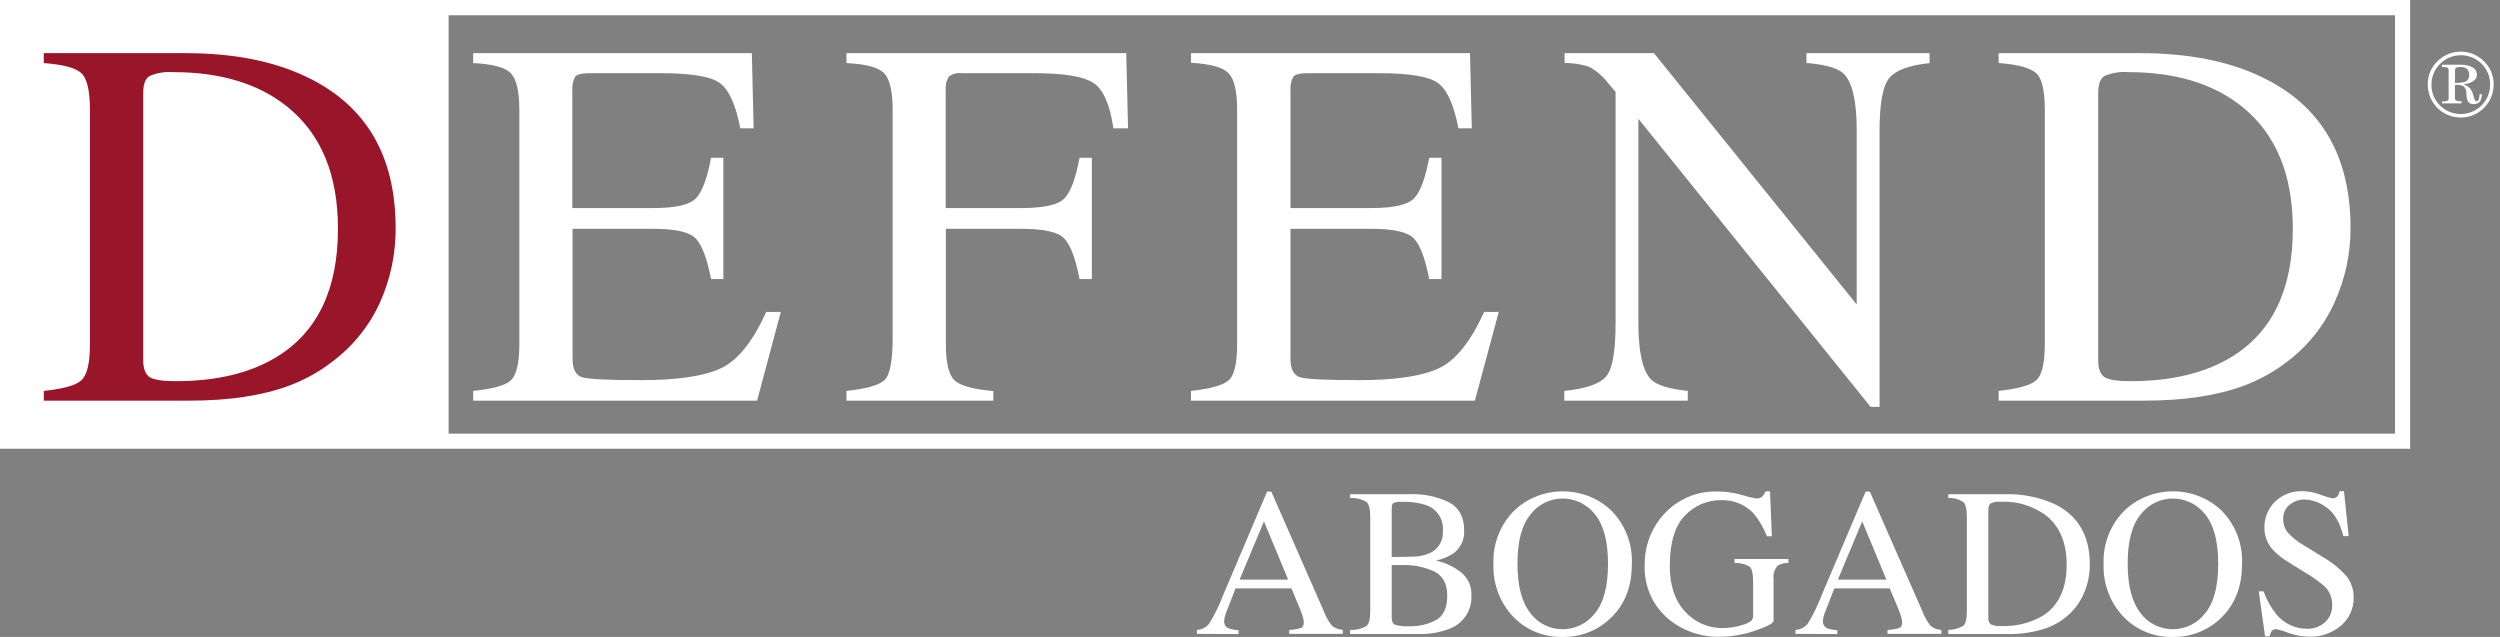 <?xml version="1.0" encoding="UTF-8"?>
<svg width="157px" height="40px" viewBox="0 0 157 40" version="1.1" xmlns="http://www.w3.org/2000/svg" xmlns:xlink="http://www.w3.org/1999/xlink">
    <rect x="0" y="0" width="157" height="40" fill="#808080" stroke="none"/>
    <title>Logo defend 4</title>
    <g id="UI-/-UX" stroke="none" stroke-width="1" fill="none" fill-rule="evenodd">
        <g id="Gracias" transform="translate(-115, -214)">
            <g id="Logo-defend-3" transform="translate(115, 214)">
                <path d="M151.356,0.958 L151.356,0 L151.356,0 L151.356,0 L150.408,0 L150.408,0 L0,0 L0,28.181 L151.356,28.181 L151.356,27.233 L151.356,27.233 L151.356,0.958 Z M150.405,27.233 L28.174,27.233 L28.174,0.958 L150.405,0.958 L150.405,27.233 Z" id="Shape" fill="#FFFFFF"></path>
                <path d="M2.75,24.549 C3.952,24.42 4.732,24.219 5.101,23.889 C5.471,23.559 5.649,22.812 5.649,21.577 L5.649,6.914 C5.649,5.712 5.472,4.942 5.118,4.603 C4.763,4.264 3.974,4.05 2.75,3.962 L2.75,3.338 L11.639,3.338 C14.637,3.338 17.168,3.832 19.233,4.821 C22.975,6.595 24.846,9.762 24.846,14.323 C24.856,15.938 24.518,17.536 23.856,19.009 C23.174,20.5 22.123,21.792 20.801,22.763 C19.988,23.382 19.087,23.876 18.127,24.229 C16.445,24.85 14.374,25.16 11.913,25.16 L2.75,25.16 L2.75,24.549 Z M9.394,23.681 C9.658,23.852 10.203,23.938 11.028,23.938 C13.608,23.938 15.729,23.428 17.391,22.406 C19.946,20.839 21.224,18.158 21.224,14.363 C21.224,10.98 20.172,8.433 18.068,6.723 C16.263,5.263 13.872,4.532 10.896,4.53 C10.382,4.488 9.865,4.572 9.39,4.774 C9.126,4.933 8.994,5.29 8.994,5.838 L8.994,22.617 C8.997,23.152 9.13,23.509 9.394,23.681 Z" id="Shape" fill="#991529" fill-rule="nonzero"></path>
                <path d="M29.716,24.549 C30.928,24.42 31.717,24.219 32.077,23.889 C32.437,23.559 32.615,22.812 32.615,21.577 L32.615,6.914 C32.615,5.745 32.438,4.975 32.084,4.603 C31.729,4.231 30.94,4.017 29.716,3.962 L29.716,3.338 L47.216,3.338 L47.328,8.06 L46.49,8.06 C46.212,6.604 45.793,5.666 45.235,5.237 C44.677,4.807 43.432,4.596 41.497,4.596 L37.007,4.596 C36.525,4.596 36.224,4.675 36.112,4.831 C35.974,5.1 35.916,5.404 35.944,5.706 L35.944,13.065 L41.032,13.065 C42.438,13.065 43.334,12.857 43.719,12.441 C44.106,12.025 44.419,11.18 44.654,9.909 L45.427,9.909 L45.427,17.526 L44.654,17.526 C44.406,16.252 44.093,15.406 43.706,14.99 C43.32,14.574 42.428,14.37 41.032,14.37 L35.957,14.37 L35.957,22.535 C35.957,23.195 36.162,23.578 36.578,23.697 C36.994,23.816 38.229,23.872 40.295,23.872 C42.53,23.872 44.181,23.628 45.248,23.139 C46.316,22.651 47.272,21.467 48.117,19.59 L49.035,19.59 L47.546,25.16 L29.716,25.16 L29.716,24.549 Z" id="Path" fill="#FFFFFF" fill-rule="nonzero"></path>
                <path d="M53.159,24.549 C54.458,24.41 55.266,24.173 55.583,23.836 C55.9,23.499 56.058,22.619 56.058,21.194 L56.058,6.914 C56.058,5.745 55.881,4.975 55.527,4.603 C55.172,4.231 54.383,4.017 53.159,3.962 L53.159,3.338 L70.728,3.338 L70.841,8.06 L69.923,8.06 C69.703,6.552 69.279,5.598 68.652,5.197 C68.024,4.796 66.795,4.596 64.963,4.596 L60.423,4.596 C60.122,4.554 59.816,4.635 59.575,4.821 C59.423,5.089 59.359,5.399 59.39,5.706 L59.39,13.065 L64.174,13.065 C65.581,13.065 66.477,12.857 66.862,12.441 C67.248,12.025 67.562,11.18 67.796,9.909 L68.569,9.909 L68.569,17.526 L67.796,17.526 C67.549,16.252 67.235,15.406 66.849,14.99 C66.462,14.574 65.571,14.37 64.174,14.37 L59.4,14.37 L59.4,21.587 C59.4,22.794 59.586,23.564 59.958,23.899 C60.328,24.229 61.133,24.45 62.381,24.559 L62.381,25.16 L53.159,25.16 L53.159,24.549 Z" id="Path" fill="#FFFFFF" fill-rule="nonzero"></path>
                <path d="M74.793,24.549 C76.008,24.419 76.795,24.199 77.154,23.889 C77.514,23.582 77.692,22.812 77.692,21.577 L77.692,6.914 C77.692,5.745 77.515,4.975 77.16,4.603 C76.806,4.231 76.017,4.011 74.793,3.942 L74.793,3.338 L92.316,3.338 L92.428,8.06 L91.589,8.06 C91.312,6.604 90.893,5.666 90.335,5.237 C89.777,4.807 88.532,4.596 86.597,4.596 L82.106,4.596 C81.624,4.596 81.324,4.675 81.212,4.831 C81.074,5.1 81.015,5.404 81.043,5.706 L81.043,13.065 L86.131,13.065 C87.538,13.065 88.434,12.857 88.819,12.441 C89.205,12.025 89.519,11.18 89.753,9.909 L90.526,9.909 L90.526,17.526 L89.753,17.526 C89.509,16.252 89.193,15.406 88.806,14.99 C88.418,14.574 87.527,14.367 86.131,14.37 L81.043,14.37 L81.043,22.535 C81.043,23.195 81.248,23.578 81.664,23.697 C82.08,23.816 83.315,23.872 85.382,23.872 C87.618,23.872 89.269,23.628 90.335,23.139 C91.4,22.651 92.356,21.467 93.204,19.59 L94.122,19.59 L92.623,25.16 L74.793,25.16 L74.793,24.549 Z" id="Path" fill="#FFFFFF" fill-rule="nonzero"></path>
                <path d="M98.239,24.549 C99.604,24.41 100.484,24.102 100.881,23.625 C101.267,23.146 101.458,22.04 101.458,20.3 L101.458,5.772 L101.009,5.243 C100.683,4.804 100.262,4.443 99.778,4.187 C99.286,4.028 98.772,3.95 98.256,3.956 L98.256,3.338 L103.869,3.338 L116.601,19.121 L116.601,8.159 C116.601,6.356 116.332,5.183 115.795,4.639 C115.442,4.289 114.659,4.058 113.444,3.952 L113.444,3.338 L121.177,3.338 L121.177,3.962 C119.922,4.091 119.084,4.395 118.664,4.88 C118.245,5.365 118.037,6.468 118.037,8.198 L118.037,25.55 L117.472,25.55 L102.891,7.462 L102.891,20.303 C102.891,22.101 103.155,23.276 103.681,23.826 C104.024,24.18 104.794,24.421 105.992,24.549 L105.992,25.16 L98.239,25.16 L98.239,24.549 Z" id="Path" fill="#FFFFFF" fill-rule="nonzero"></path>
                <path d="M125.516,24.549 C126.722,24.419 127.505,24.199 127.866,23.889 C128.233,23.582 128.415,22.812 128.415,21.577 L128.415,6.914 C128.415,5.712 128.24,4.933 127.883,4.603 C127.526,4.273 126.741,4.045 125.516,3.959 L125.516,3.338 L134.407,3.338 C137.401,3.338 139.932,3.832 142.002,4.821 C145.744,6.595 147.615,9.762 147.615,14.323 C147.619,15.94 147.273,17.538 146.601,19.009 C145.926,20.498 144.881,21.79 143.567,22.763 C142.753,23.382 141.852,23.876 140.892,24.229 C139.208,24.85 137.137,25.16 134.678,25.16 L125.516,25.16 L125.516,24.549 Z M132.159,23.681 C132.423,23.852 132.968,23.938 133.793,23.938 C136.371,23.938 138.492,23.428 140.156,22.406 C142.711,20.839 143.989,18.158 143.989,14.363 C143.989,10.98 142.937,8.433 140.833,6.723 C139.03,5.263 136.641,4.532 133.664,4.53 C133.15,4.488 132.633,4.572 132.159,4.774 C131.898,4.933 131.766,5.29 131.766,5.838 L131.766,22.617 C131.766,23.152 131.898,23.509 132.159,23.681 Z" id="Shape" fill="#FFFFFF" fill-rule="nonzero"></path>
                <path d="M75.166,39.807 L75.166,39.559 C75.464,39.543 75.742,39.403 75.932,39.173 C76.282,38.606 76.576,38.007 76.81,37.383 L79.574,30.872 L79.838,30.872 L83.14,38.394 C83.263,38.729 83.442,39.042 83.668,39.318 C83.861,39.46 84.09,39.543 84.329,39.559 L84.329,39.807 L80.961,39.807 L80.961,39.559 C81.215,39.55 81.467,39.508 81.71,39.434 C81.823,39.384 81.879,39.262 81.879,39.07 C81.869,38.959 81.848,38.848 81.816,38.74 C81.767,38.565 81.706,38.393 81.634,38.225 L81.103,36.951 L77.593,36.951 C77.263,37.816 77.045,38.347 76.975,38.539 C76.919,38.684 76.886,38.836 76.876,38.991 C76.86,39.188 76.968,39.374 77.147,39.457 C77.351,39.527 77.565,39.566 77.781,39.572 L77.781,39.82 L75.166,39.807 Z M80.895,36.399 L79.376,32.744 L77.847,36.399 L80.895,36.399 Z" id="Shape" fill="#FFFFFF" fill-rule="nonzero"></path>
                <path d="M84.784,39.559 C85.145,39.576 85.504,39.491 85.818,39.312 C85.973,39.176 86.052,38.862 86.052,38.367 L86.052,32.467 C86.052,31.978 85.973,31.664 85.818,31.523 C85.505,31.34 85.146,31.254 84.784,31.275 L84.784,31.037 L88.489,31.037 C89.361,30.996 90.229,31.173 91.015,31.552 C91.638,31.893 91.949,32.481 91.949,33.315 C91.98,33.871 91.732,34.406 91.289,34.742 C90.953,34.965 90.578,35.121 90.183,35.201 C90.75,35.329 91.283,35.579 91.744,35.934 C92.183,36.281 92.429,36.818 92.405,37.377 C92.46,38.33 91.872,39.202 90.969,39.51 C90.372,39.73 89.739,39.834 89.103,39.817 L84.784,39.817 L84.784,39.559 Z M89.77,34.745 C90.319,34.508 90.657,33.948 90.612,33.352 C90.675,32.662 90.281,32.012 89.641,31.747 C89.117,31.569 88.563,31.492 88.01,31.519 C87.836,31.502 87.661,31.527 87.498,31.592 C87.432,31.641 87.399,31.77 87.399,31.981 L87.399,34.98 L88.664,34.96 C89.043,34.966 89.42,34.893 89.77,34.745 Z M90.199,38.932 C90.655,38.668 90.886,38.162 90.886,37.416 C90.886,36.67 90.619,36.165 90.084,35.894 C89.443,35.599 88.742,35.458 88.037,35.485 L87.65,35.485 L87.399,35.485 L87.399,38.787 C87.399,39.014 87.465,39.163 87.594,39.229 C87.886,39.317 88.191,39.351 88.496,39.328 C89.088,39.348 89.676,39.211 90.199,38.932 Z" id="Shape" fill="#FFFFFF" fill-rule="nonzero"></path>
                <path d="M95.129,32.028 C96.833,30.461 99.454,30.461 101.158,32.028 C102.058,32.923 102.538,34.157 102.479,35.425 C102.479,36.865 102.021,38.01 101.105,38.859 C100.302,39.613 99.235,40.022 98.134,39.998 C96.97,40.032 95.846,39.574 95.036,38.737 C94.194,37.849 93.744,36.659 93.788,35.435 C93.732,34.161 94.219,32.922 95.129,32.028 Z M96.119,38.526 C96.602,39.155 97.351,39.521 98.143,39.516 C98.929,39.512 99.67,39.147 100.151,38.526 C100.706,37.865 100.983,36.825 100.983,35.405 C100.983,33.986 100.702,32.941 100.141,32.272 C99.655,31.665 98.921,31.31 98.143,31.308 C97.352,31.304 96.605,31.671 96.123,32.298 C95.572,32.959 95.297,33.991 95.297,35.396 C95.297,36.8 95.571,37.839 96.119,38.512 L96.119,38.526 Z" id="Shape" fill="#FFFFFF" fill-rule="nonzero"></path>
                <path d="M109.403,31.087 C109.683,31.177 109.968,31.249 110.258,31.301 C110.402,31.316 110.547,31.276 110.664,31.189 C110.756,31.096 110.826,30.983 110.869,30.859 L111.159,30.859 L111.271,33.679 L110.964,33.679 C110.766,33.155 110.481,32.669 110.122,32.239 C109.592,31.683 108.849,31.381 108.082,31.41 C107.234,31.403 106.421,31.746 105.833,32.358 C105.186,33.005 104.863,34.069 104.863,35.551 C104.863,36.772 105.185,37.727 105.83,38.413 C106.438,39.086 107.308,39.462 108.214,39.444 C108.402,39.441 108.589,39.425 108.775,39.397 C108.985,39.37 109.192,39.322 109.393,39.255 C109.604,39.203 109.803,39.113 109.98,38.988 C110.063,38.898 110.105,38.779 110.096,38.658 L110.096,36.545 C110.096,36.033 110.023,35.713 109.881,35.587 C109.593,35.421 109.263,35.339 108.93,35.353 L108.93,35.105 L112.312,35.105 L112.312,35.353 C112.081,35.345 111.852,35.401 111.651,35.514 C111.436,35.744 111.337,36.058 111.38,36.37 L111.38,38.978 C111.38,39.137 110.997,39.341 110.238,39.602 C109.53,39.85 108.786,39.981 108.036,39.988 C106.842,40.024 105.677,39.621 104.76,38.856 C103.779,38.024 103.236,36.787 103.288,35.501 C103.264,34.333 103.684,33.199 104.463,32.328 C105.325,31.353 106.58,30.817 107.881,30.869 C108.396,30.869 108.908,30.943 109.403,31.087 L109.403,31.087 Z" id="Path" fill="#FFFFFF" fill-rule="nonzero"></path>
                <path d="M112.754,39.807 L112.754,39.559 C113.053,39.543 113.332,39.403 113.523,39.173 C113.87,38.605 114.163,38.006 114.398,37.383 L117.162,30.872 L117.426,30.872 L120.728,38.394 C120.851,38.729 121.03,39.042 121.256,39.318 C121.449,39.46 121.678,39.543 121.917,39.559 L121.917,39.807 L118.535,39.807 L118.535,39.559 C118.791,39.55 119.044,39.508 119.288,39.434 C119.401,39.384 119.457,39.262 119.457,39.07 C119.446,38.958 119.424,38.848 119.391,38.74 C119.343,38.564 119.283,38.392 119.209,38.225 L118.677,36.951 L115.194,36.951 C114.864,37.816 114.646,38.347 114.577,38.539 C114.52,38.684 114.487,38.836 114.478,38.991 C114.461,39.188 114.569,39.374 114.748,39.457 C114.953,39.527 115.166,39.566 115.382,39.572 L115.382,39.82 L112.754,39.807 Z M118.466,36.399 L116.947,32.744 L115.419,36.399 L118.466,36.399 Z" id="Shape" fill="#FFFFFF" fill-rule="nonzero"></path>
                <path d="M122.352,39.559 C122.684,39.556 123.01,39.466 123.297,39.298 C123.445,39.176 123.518,38.866 123.518,38.367 L123.518,32.467 C123.518,31.981 123.449,31.671 123.303,31.532 C123.021,31.35 122.688,31.26 122.352,31.275 L122.352,31.037 L125.928,31.037 C126.979,31.007 128.024,31.211 128.986,31.635 C130.489,32.348 131.241,33.621 131.241,35.455 C131.243,36.105 131.105,36.749 130.835,37.34 C130.563,37.939 130.142,38.459 129.613,38.849 C129.287,39.099 128.925,39.298 128.54,39.44 C127.734,39.711 126.887,39.839 126.037,39.817 L122.352,39.817 L122.352,39.559 Z M125.024,39.209 C125.231,39.299 125.458,39.335 125.684,39.315 C126.578,39.35 127.463,39.136 128.243,38.697 C129.273,38.068 129.787,36.989 129.785,35.462 C129.785,34.101 129.362,33.078 128.517,32.391 C127.688,31.77 126.669,31.458 125.634,31.509 C125.427,31.492 125.219,31.524 125.027,31.605 C124.921,31.671 124.868,31.813 124.868,32.034 L124.868,38.783 C124.845,38.942 124.903,39.103 125.024,39.209 L125.024,39.209 Z" id="Shape" fill="#FFFFFF" fill-rule="nonzero"></path>
                <path d="M133.45,32.028 C135.154,30.461 137.775,30.461 139.479,32.028 C140.379,32.923 140.859,34.157 140.8,35.425 C140.8,36.865 140.342,38.01 139.426,38.859 C138.623,39.613 137.556,40.022 136.455,39.998 C135.291,40.032 134.167,39.574 133.357,38.737 C132.514,37.849 132.063,36.659 132.106,35.435 C132.051,34.16 132.539,32.922 133.45,32.028 L133.45,32.028 Z M134.44,38.526 C134.923,39.155 135.672,39.521 136.464,39.516 C137.25,39.512 137.991,39.147 138.472,38.526 C139.027,37.865 139.304,36.825 139.304,35.405 C139.304,33.986 139.023,32.941 138.462,32.272 C137.976,31.666 137.242,31.311 136.464,31.308 C135.673,31.304 134.926,31.671 134.444,32.298 C133.891,32.959 133.616,33.991 133.618,35.396 C133.62,36.8 133.894,37.839 134.44,38.512 L134.44,38.526 Z" id="Shape" fill="#FFFFFF" fill-rule="nonzero"></path>
                <path d="M142.153,37.136 C142.333,37.653 142.6,38.135 142.943,38.562 C143.419,39.156 144.143,39.497 144.904,39.487 C145.306,39.494 145.697,39.352 146,39.087 C146.315,38.803 146.485,38.391 146.462,37.968 C146.466,37.544 146.298,37.136 145.997,36.838 C145.6,36.495 145.171,36.19 144.716,35.927 L143.586,35.221 C143.287,35.037 143.012,34.815 142.771,34.56 C142.413,34.188 142.21,33.693 142.206,33.177 C142.186,32.552 142.425,31.948 142.867,31.506 C143.341,31.052 143.981,30.813 144.636,30.846 C145.009,30.859 145.377,30.934 145.726,31.067 C145.963,31.161 146.207,31.236 146.456,31.291 C146.577,31.302 146.698,31.26 146.786,31.176 C146.857,31.077 146.906,30.965 146.931,30.846 L147.202,30.846 L147.496,33.669 L147.166,33.669 C146.945,32.817 146.6,32.223 146.129,31.886 C145.73,31.574 145.244,31.393 144.739,31.367 C144.394,31.364 144.059,31.481 143.791,31.698 C143.52,31.912 143.369,32.244 143.385,32.589 C143.376,32.909 143.487,33.221 143.695,33.464 C143.975,33.769 144.3,34.029 144.66,34.233 L145.825,34.953 C146.403,35.279 146.924,35.697 147.367,36.191 C147.664,36.577 147.82,37.052 147.809,37.538 C147.82,38.208 147.531,38.848 147.02,39.282 C146.463,39.761 145.744,40.011 145.01,39.982 C144.571,39.976 144.137,39.897 143.725,39.747 C143.476,39.648 143.218,39.57 142.956,39.513 C142.833,39.498 142.712,39.553 142.642,39.655 C142.589,39.75 142.553,39.854 142.536,39.962 L142.246,39.962 L141.85,37.136 L142.153,37.136 Z" id="Path" fill="#FFFFFF" fill-rule="nonzero"></path>
                <path d="M153.069,3.85 C153.457,3.461 153.983,3.242 154.532,3.242 C155.081,3.242 155.607,3.461 155.995,3.85 C156.392,4.232 156.612,4.762 156.602,5.313 C156.602,6.456 155.675,7.383 154.532,7.383 C153.389,7.383 152.462,6.456 152.462,5.313 C152.452,4.762 152.672,4.232 153.069,3.85 L153.069,3.85 Z M153.228,6.62 C153.573,6.967 154.043,7.161 154.532,7.161 C155.021,7.161 155.491,6.967 155.836,6.62 C156.193,6.275 156.389,5.796 156.378,5.299 C156.384,4.815 156.192,4.348 155.846,4.008 C155.318,3.481 154.525,3.324 153.836,3.609 C153.147,3.894 152.697,4.567 152.696,5.313 C152.684,5.803 152.877,6.277 153.228,6.62 L153.228,6.62 Z M153.36,6.369 C153.471,6.375 153.582,6.363 153.69,6.336 C153.743,6.316 153.773,6.26 153.773,6.165 L153.773,4.408 C153.781,4.341 153.747,4.276 153.687,4.246 C153.58,4.212 153.468,4.199 153.357,4.207 L153.357,4.065 L154.542,4.065 C154.795,4.054 155.047,4.111 155.272,4.23 C155.444,4.317 155.553,4.495 155.552,4.689 C155.551,4.852 155.467,5.003 155.328,5.088 C155.15,5.207 154.944,5.276 154.73,5.286 L154.73,5.309 C155.014,5.39 155.232,5.619 155.298,5.907 C155.381,6.214 155.453,6.366 155.509,6.366 C155.582,6.367 155.646,6.318 155.665,6.247 C155.695,6.139 155.714,6.029 155.721,5.917 L155.869,5.917 C155.863,6.051 155.833,6.183 155.78,6.306 C155.697,6.461 155.529,6.552 155.354,6.538 C155.201,6.556 155.052,6.483 154.971,6.353 C154.918,6.203 154.891,6.046 154.892,5.887 C154.903,5.717 154.843,5.55 154.727,5.425 C154.555,5.34 154.362,5.307 154.172,5.329 L154.172,6.151 C154.162,6.232 154.21,6.308 154.288,6.333 C154.384,6.354 154.483,6.361 154.582,6.356 L154.582,6.495 L153.357,6.495 L153.36,6.369 Z M154.809,5.138 C154.984,5.058 155.086,4.873 155.06,4.682 C155.068,4.552 155.02,4.424 154.928,4.332 C154.807,4.239 154.655,4.194 154.502,4.207 C154.421,4.203 154.34,4.217 154.265,4.246 C154.203,4.277 154.167,4.343 154.175,4.411 L154.175,5.204 C154.389,5.216 154.603,5.194 154.809,5.138 L154.809,5.138 Z" id="Shape" fill="#FFFFFF" fill-rule="nonzero"></path>
            </g>
        </g>
    </g>
</svg>